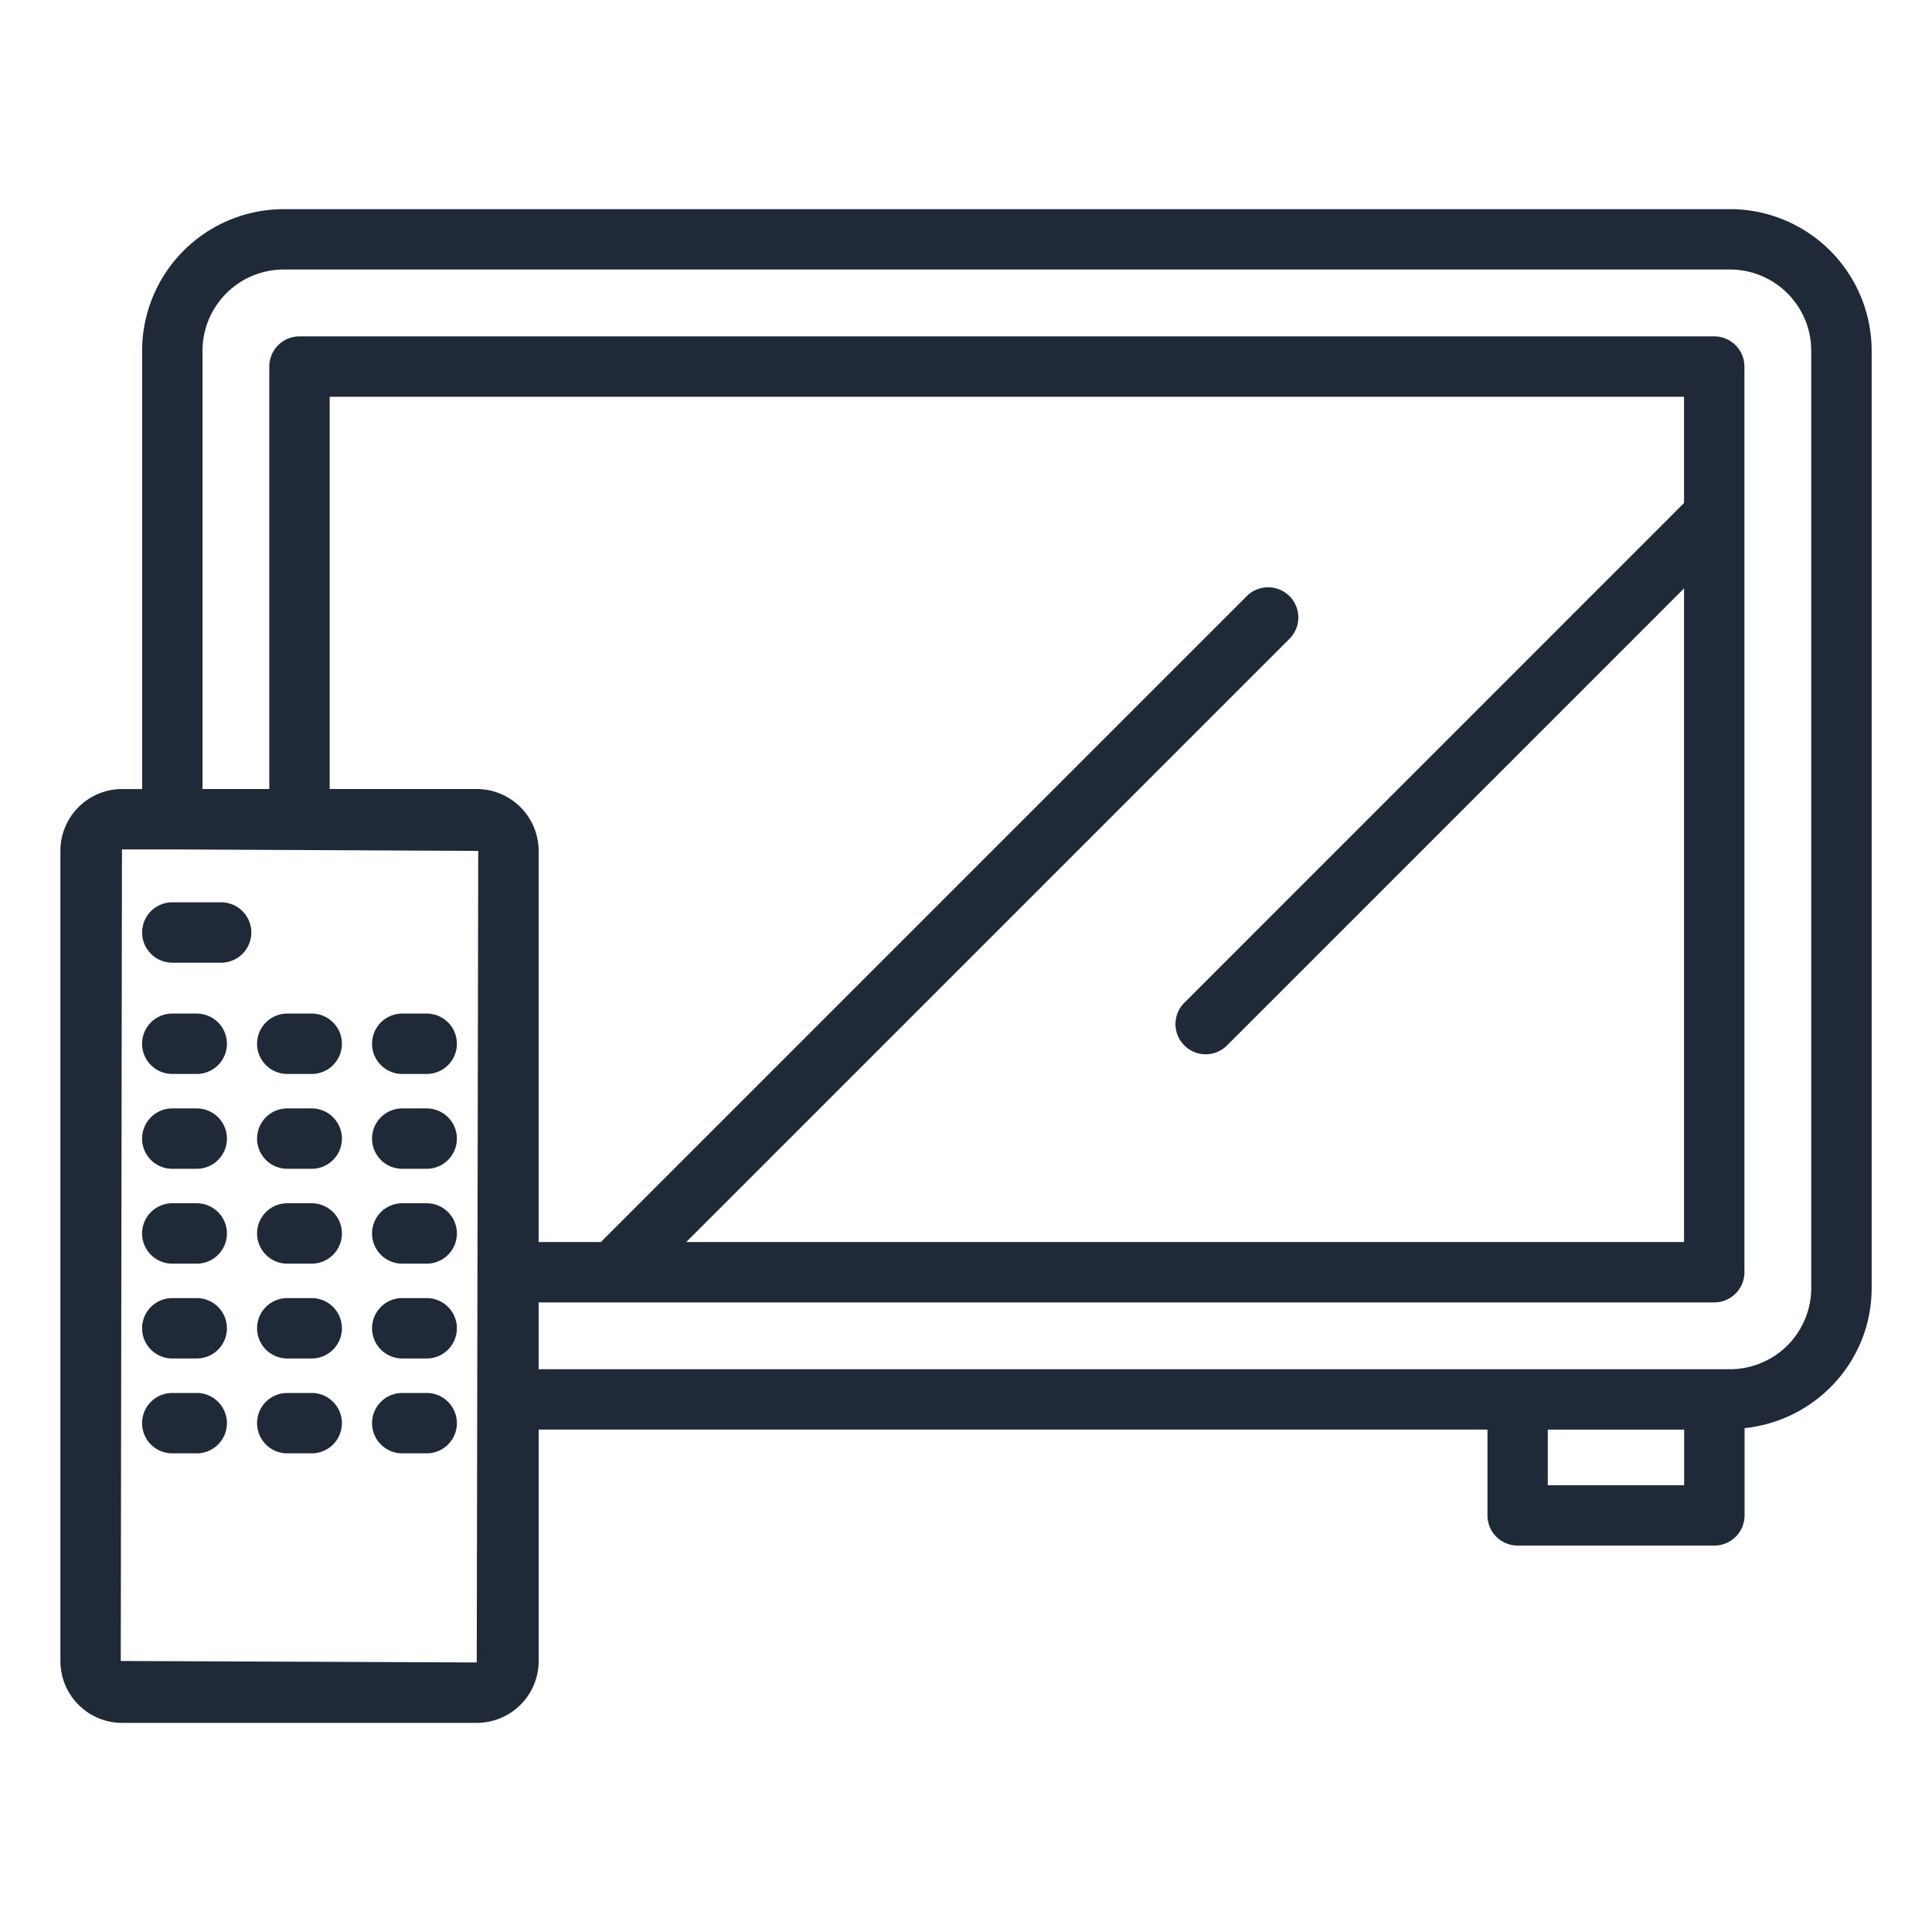 <svg xmlns="http://www.w3.org/2000/svg" version="1.1" xmlns:xlink="http://www.w3.org/1999/xlink" width="512" height="512" x="0" y="0" viewBox="0 0 64 64" style="enable-background:new 0 0 512 512" xml:space="preserve" class=""><g><path d="M57.31 6.929H9.398a4.695 4.695 0 0 0-4.69 4.69v14.52H4.04c-1.124 0-2.039.918-2.039 2.048v26.835c0 1.13.915 2.05 2.04 2.05h11.753a2.05 2.05 0 0 0 2.05-2.05v-7.665h31.43v2.842a1 1 0 0 0 1 1h6.517a1 1 0 0 0 1-1v-2.89c2.358-.244 4.21-2.22 4.21-4.642V11.618a4.695 4.695 0 0 0-4.69-4.69zM4 55.022l.04-26.884h1.668l10.134.049-.049 26.884zm51.786-38.36L39.245 33.205a1 1 0 1 0 1.414 1.414l15.127-15.127v21.653H22.732l19.971-19.971a1 1 0 1 0-1.414-1.414L19.904 41.144h-2.062V28.187a2.05 2.05 0 0 0-2.049-2.049h-4.872V13.143h44.865v3.52zM51.272 49.2v-1.842h4.518v1.842zM60 42.667a2.693 2.693 0 0 1-2.69 2.69h-.516l-.004-.001H17.842v-2.212h2.461l.013.002.012-.002h36.458a1 1 0 0 0 1-1V12.143a1 1 0 0 0-1-1H9.921a1 1 0 0 0-1 1v13.995H6.708v-14.52a2.693 2.693 0 0 1 2.689-2.69h47.914A2.693 2.693 0 0 1 60 11.619z" fill="#1f2937" opacity="1" data-original="#000000" class=""></path><path d="M7.325 29.89H5.708a1 1 0 0 0 0 2h1.617a1 1 0 0 0 0-2zM6.517 33.576h-.81a1 1 0 0 0 0 2h.81a1 1 0 0 0 0-2zM10.326 33.576h-.81a1 1 0 0 0 0 2h.81a1 1 0 0 0 0-2zM14.135 33.576h-.81a1 1 0 0 0 0 2h.81a1 1 0 0 0 0-2zM6.517 36.718h-.81a1 1 0 0 0 0 2h.81a1 1 0 0 0 0-2zM10.326 36.718h-.81a1 1 0 0 0 0 2h.81a1 1 0 0 0 0-2zM14.135 36.718h-.81a1 1 0 0 0 0 2h.81a1 1 0 0 0 0-2zM6.517 39.86h-.81a1 1 0 0 0 0 2h.81a1 1 0 0 0 0-2zM10.326 39.86h-.81a1 1 0 0 0 0 2h.81a1 1 0 0 0 0-2zM14.135 39.86h-.81a1 1 0 0 0 0 2h.81a1 1 0 0 0 0-2zM6.517 43.001h-.81a1 1 0 0 0 0 2h.81a1 1 0 0 0 0-2zM10.326 43.001h-.81a1 1 0 0 0 0 2h.81a1 1 0 0 0 0-2zM14.135 43.001h-.81a1 1 0 0 0 0 2h.81a1 1 0 0 0 0-2zM6.517 46.144h-.81a1 1 0 0 0 0 2h.81a1 1 0 0 0 0-2zM10.326 46.144h-.81a1 1 0 0 0 0 2h.81a1 1 0 0 0 0-2zM14.135 46.144h-.81a1 1 0 0 0 0 2h.81a1 1 0 0 0 0-2z" fill="#1f2937" opacity="1" data-original="#000000" class=""></path></g></svg>
